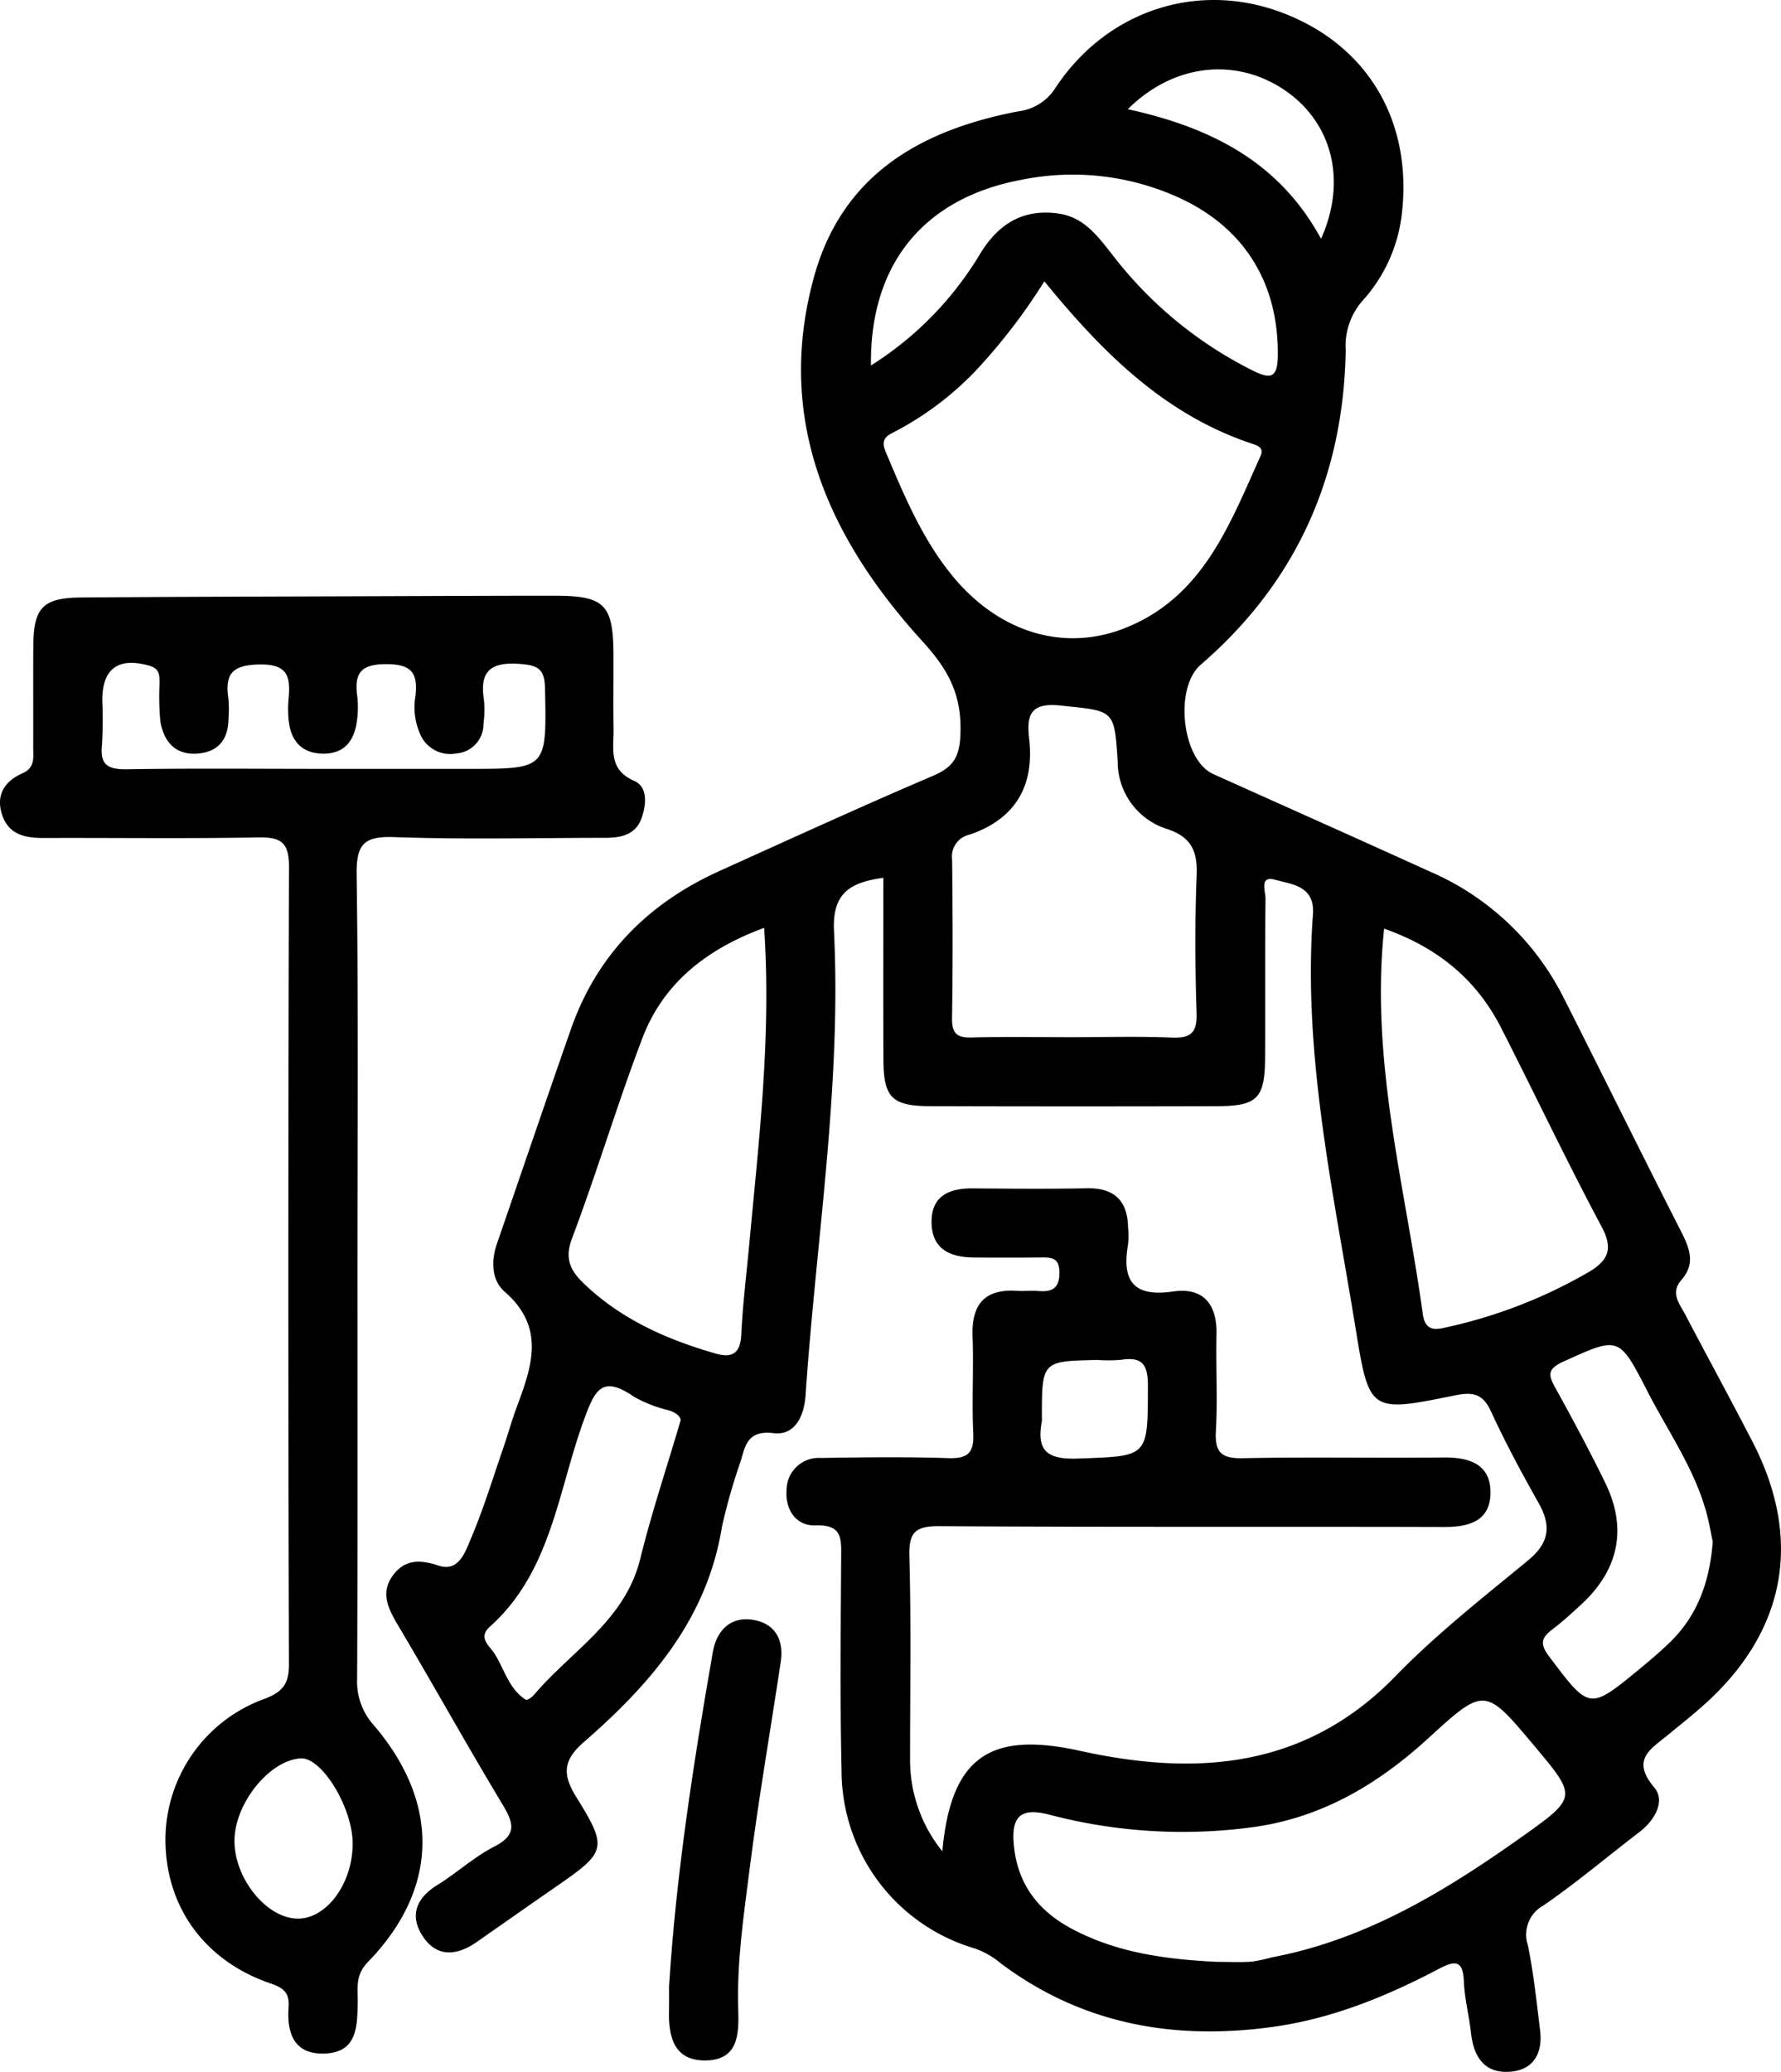 <svg xmlns="http://www.w3.org/2000/svg" viewBox="0 0 218.702 254.293"><g id="Layer_2" data-name="Layer 2"><g id="Layer_1-2" data-name="Layer 1"><g><path d="M115.715,227.216c1.071-11.686,5.956-14.744,16.898-12.329,14.264,3.149,27.696,2.224,38.783-9.193,4.998-5.146,10.714-9.615,16.264-14.197,2.566-2.118,2.865-4.193,1.302-6.979-2.064-3.679-4.088-7.397-5.842-11.23-1.025-2.24-2.212-2.486-4.515-2.015-10.418,2.129-10.47,2.041-12.151-8.287-2.737-16.82-6.49-33.543-5.228-50.77.258-3.52-2.641-3.677-4.685-4.247-1.925-.536-1.128,1.481-1.139,2.335-.082,6.499-.016,13-.054,19.5-.029,5.025-.941,5.952-5.949,5.966q-17.59.047-35.18-.003c-4.703-.016-5.719-1.067-5.739-5.752-.031-7.342-.008-14.685-.008-22.277-4.015.562-6.289,1.802-6.06,6.527.927,19.112-2.209,38.01-3.493,57.01-.169,2.505-1.297,4.934-3.894,4.625-3.135-.372-3.478,1.354-4.063,3.411a72.816,72.816,0,0,0-2.314,8.103c-1.822,11.305-8.77,19.284-16.965,26.411-2.495,2.17-2.671,3.913-.939,6.701,3.942,6.344,3.715,6.764-2.48,11.045-3.245,2.243-6.473,4.512-9.708,6.771-2.418,1.688-4.888,1.964-6.637-.689-1.646-2.495-.843-4.669,1.763-6.28,2.395-1.481,4.514-3.452,7.002-4.725,2.854-1.46,2.388-2.908,1.024-5.176-4.355-7.238-8.463-14.624-12.77-21.892-1.217-2.054-2.309-4.035-.681-6.231,1.455-1.961,3.281-1.964,5.623-1.188,2.486.823,3.288-1.773,3.976-3.393,1.534-3.613,2.68-7.391,3.963-11.109.551-1.596.997-3.229,1.583-4.811,1.849-4.991,3.684-9.855-1.409-14.288-1.644-1.431-1.711-3.77-.961-5.942,3.027-8.762,6.004-17.542,9.069-26.291,3.211-9.165,9.511-15.483,18.276-19.438,8.713-3.932,17.404-7.918,26.195-11.67,2.394-1.022,3.227-2.219,3.355-4.889.227-4.727-1.201-7.84-4.606-11.569C101.854,66.2,95.106,51.613,99.954,34.005c3.472-12.61,13.154-18.048,25.061-20.335a6.282,6.282,0,0,0,4.63-2.945c6.293-9.457,17.423-13.079,27.778-9.177C167.923,5.505,173.492,14.847,172.133,26.325a19.083,19.083,0,0,1-4.82,10.589,8.389,8.389,0,0,0-2.064,6.071c-.263,15.445-6.029,28.44-17.802,38.6-3.284,2.834-2.325,11.682,1.542,13.422,8.847,3.98,17.712,7.922,26.542,11.939a32.97,32.97,0,0,1,16.37,15.294c4.831,9.534,9.549,19.126,14.402,28.648,1.085,2.13,2.021,4.102.164,6.217-1.401,1.596-.221,2.905.471,4.226,2.744,5.235,5.582,10.421,8.291,15.674,6.21,12.043,4.047,23.359-6.143,32.381-1.372,1.215-2.813,2.353-4.226,3.521-2.095,1.733-4.651,3.013-1.722,6.477,1.4,1.656.081,4.016-1.812,5.465-3.918,3.001-7.702,6.194-11.756,8.997a4.077,4.077,0,0,0-1.953,4.893c.707,3.439,1.07,6.952,1.5,10.444.346,2.808-.789,4.882-3.711,5.092-3.125.224-4.455-1.843-4.771-4.762-.227-2.095-.785-4.165-.871-6.26-.106-2.572-.938-2.732-3.06-1.615-6.377,3.354-13.02,6.084-20.212,7.104-12.173,1.726-23.539-.239-33.588-7.762a10.139,10.139,0,0,0-3.233-1.846,22.754,22.754,0,0,1-16.329-21.745c-.197-8.757-.104-17.521-.048-26.282.015-2.288.133-4.007-3.162-3.887-2.395.087-3.743-1.957-3.542-4.382a3.951,3.951,0,0,1,4.192-3.897c5.227-.078,10.46-.151,15.683.022,2.421.08,3.158-.681,3.047-3.071-.184-3.948.064-7.915-.082-11.866-.145-3.932,1.472-5.865,5.494-5.593.844.057,1.7-.051,2.542.019,1.676.139,2.632-.27,2.63-2.263-.002-1.976-1.17-1.861-2.481-1.851-2.685.02-5.37.024-8.054-0-2.853-.026-5.113-1.002-5.169-4.247-.057-3.309,2.144-4.256,5.073-4.234,4.663.036,9.327.078,13.989-.012,3.346-.065,4.992,1.472,5.069,4.773a11.036,11.036,0,0,1-.002,2.116c-.772,4.444.63,6.496,5.518,5.779,3.704-.543,5.43,1.539,5.345,5.277-.09,3.955.145,7.922-.077,11.866-.148,2.641.708,3.367,3.317,3.315,8.193-.163,16.391-.001,24.586-.089,3.227-.035,5.888.809,5.814,4.436-.069,3.387-2.665,4.109-5.713,4.1-20.631-.059-41.262.032-61.892-.102-2.926-.019-3.834.639-3.751,3.676.227,8.331.082,16.672.085,25.009A17.792,17.792,0,0,0,115.715,227.216Zm12.53-192.686a72.339,72.339,0,0,1-8.258,10.79,38.294,38.294,0,0,1-10.427,7.827c-1.551.752-1.042,1.734-.6,2.783,2.188,5.186,4.403,10.379,8.015,14.772,5.661,6.886,13.593,9.348,21.08,6.419,9.66-3.779,12.935-12.734,16.753-21.196.427-.945-.363-1.235-1.009-1.449C143.047,50.914,135.417,43.31,128.245,34.531Zm21.248,206.259c1.41,0,2.825.065,4.23-.025a20.892,20.892,0,0,0,2.468-.531c11.636-2.196,21.441-8.217,30.878-14.923,6.631-4.712,6.558-4.814,1.348-11.024-6.034-7.191-6.112-7.276-12.986-.978-6.275,5.749-13.285,9.883-21.849,10.985a64.345,64.345,0,0,1-24.734-1.57c-3.634-.954-4.663.346-4.352,3.712.439,4.764,2.946,8.057,7.069,10.268C137.166,239.706,143.285,240.491,149.493,240.789Zm-17.92-113.489c4.088,0,8.181-.121,12.262.047,2.317.096,3.183-.513,3.103-2.99-.182-5.634-.214-11.283.008-16.914.115-2.916-.606-4.669-3.55-5.67a8.655,8.655,0,0,1-6.145-8.242c-.404-6.54-.443-6.235-6.937-6.929-3.765-.402-4.275,1.076-3.935,4.077.658,5.819-1.717,9.838-7.297,11.753a2.753,2.753,0,0,0-2.165,3.066c.075,6.484.092,12.971-.009,19.455-.029,1.864.572,2.434,2.402,2.383C123.395,127.222,127.485,127.3,131.574,127.301ZM93.834,113.878c-6.968,2.575-12.336,6.69-14.944,13.521-3.1,8.123-5.581,16.481-8.655,24.615-.947,2.505-.149,3.966,1.409,5.471,4.573,4.417,10.192,6.906,16.203,8.636,1.984.571,3.061.068,3.176-2.28.187-3.795.654-7.576,1.005-11.362C93.211,139.748,94.726,127.034,93.834,113.878Zm76.131.1C168.248,130.349,172.574,145.678,174.709,161.237c.292,2.125,1.465,2.028,2.977,1.655a60.649,60.649,0,0,0,17.568-6.862c2.271-1.398,2.842-2.811,1.424-5.465-4.298-8.043-8.203-16.295-12.349-24.421C181.318,120.242,176.57,116.301,169.966,113.978ZM106.951,44.855a41.086,41.086,0,0,0,13.459-13.794c2.204-3.544,5.151-5.448,9.501-4.86,3.161.427,4.83,2.73,6.57,4.917a49.688,49.688,0,0,0,17.449,14.41c1.814.867,2.936,1.117,2.981-1.736.142-8.902-4.005-15.814-12.157-19.538A31.489,31.489,0,0,0,125.362,22.082C113.497,24.322,106.794,32.359,106.951,44.855ZM210.319,189.231c-.194-.921-.401-2.165-.721-3.378-1.46-5.525-4.776-10.165-7.334-15.161-3.479-6.793-3.513-6.627-10.272-3.584-2.092.942-1.826,1.736-.958,3.306,2.112,3.816,4.173,7.666,6.088,11.584,2.724,5.571,1.666,10.67-2.932,14.909-1.141,1.052-2.289,2.107-3.523,3.043-1.341,1.017-1.66,1.736-.446,3.344,4.981,6.598,4.903,6.667,11.25,1.436,1.198-.987,2.38-1.999,3.499-3.073C208.396,198.368,209.937,194.239,210.319,189.231ZM83.584,174.317c-.039-.498-.561-.931-1.45-1.22a16.346,16.346,0,0,1-4.279-1.662c-3.982-2.755-4.829-.793-6.186,2.938-3.164,8.7-3.995,18.554-11.517,25.282-1.495,1.337-.048,2.354.524,3.227,1.271,1.939,1.775,4.421,3.908,5.741.154.095.749-.318.999-.614,4.555-5.384,11.168-9.091,13.033-16.673C79.986,185.77,81.815,180.315,83.584,174.317ZM138.491,13.403c10.155,2.224,18.578,6.432,23.729,15.903,3.218-7.149,1.342-14.217-4.336-18.151C151.87,6.987,144.157,7.769,138.491,13.403Zm-3.745,153.514c-6.808.138-6.808.138-6.805,7.108a2.28,2.28,0,0,1-.003.42c-.694,3.645.674,4.707,4.434,4.57,8.679-.318,8.568-.096,8.587-8.924.006-2.618-.688-3.592-3.275-3.197A19.665,19.665,0,0,1,134.746,166.916Z"></path><path d="M43.894,156.519c0,16.525.034,33.049-.04,49.574a7.968,7.968,0,0,0,2.066,5.673c8.178,9.59,7.927,20.138-.747,29.045-1.612,1.655-1.214,3.311-1.248,5.039-.057,2.968-.103,6.029-4.027,6.191-3.79.156-4.689-2.503-4.459-5.699.124-1.721-.572-2.345-2.209-2.903-8.042-2.742-12.793-9.277-12.912-17.379A18.402,18.402,0,0,1,32.52,208.494c2.126-.822,2.972-1.766,2.964-4.2q-.151-48.938.007-97.876c.012-3.15-1.083-3.688-3.885-3.637-8.754.161-17.512.037-26.269.07-2.282.009-4.29-.433-5.082-2.856-.792-2.425.316-4.127,2.515-5.091,1.584-.694,1.303-1.991,1.307-3.226.014-4.096-.012-8.192.01-12.287.025-4.812,1.141-6.023,5.931-6.06,12.71-.097,25.421-.118,38.131-.164,6.638-.024,13.275-.054,19.913-.052,6.245.002,7.266,1.065,7.274,7.458.004,2.966-.032,5.932.011,8.897.035,2.417-.69,4.964,2.552,6.381,1.659.725,1.479,2.927.872,4.592-.757,2.074-2.588,2.387-4.512,2.388-8.615.005-17.238.221-25.843-.089-3.765-.136-4.673.894-4.621,4.629C44.023,123.75,43.894,140.136,43.894,156.519ZM39.329,94.367q9.098,0,18.196,0c9.686,0,9.589.002,9.405-9.806-.046-2.466-.837-2.913-3.139-3.077-3.524-.252-4.924.877-4.364,4.407a12.982,12.982,0,0,1-.057,2.955,3.611,3.611,0,0,1-3.407,3.637,3.992,3.992,0,0,1-4.415-2.497,8.006,8.006,0,0,1-.527-4.564c.303-2.796-.446-3.91-3.587-3.91-3.141-0-3.941,1.123-3.568,3.909a11.963,11.963,0,0,1-.024,2.957c-.303,2.566-1.593,4.237-4.378,4.116-2.513-.109-3.763-1.654-4.01-4.06a13.297,13.297,0,0,1-.024-2.537c.238-2.651.099-4.412-3.593-4.343-3.364.063-4.23,1.194-3.789,4.18A15.87,15.87,0,0,1,28.054,88.27c-.038,2.478-1.24,4.006-3.745,4.215-2.765.23-4.185-1.437-4.613-3.914a32.302,32.302,0,0,1-.105-4.646c-.024-.96.103-1.851-1.292-2.234-3.764-1.034-5.729.338-5.741,4.243a52.275,52.275,0,0,1-.039,5.498c-.276,2.518.811,3.022,3.113,2.984C23.529,94.288,31.43,94.367,39.329,94.367ZM43.304,226.2c-.038-4.392-3.783-10.509-6.356-10.382-3.814.189-8.108,5.477-8.154,10.041-.047,4.669,3.925,9.592,7.761,9.622C40.142,235.509,43.347,231.101,43.304,226.2Z"></path><path d="M82.157,243.851c.84-13.614,2.98-27.394,5.384-41.135.428-2.448,2.025-4.266,4.684-3.941,2.82.346,4.079,2.331,3.65,5.182-1.276,8.491-2.752,16.957-3.83,25.473-.725,5.724-1.588,11.469-1.391,17.273.103,3.025-.032,6.09-3.919,6.186-3.967.097-4.673-2.889-4.581-6.164C82.177,245.879,82.157,245.031,82.157,243.851Z"></path></g></g></g></svg>